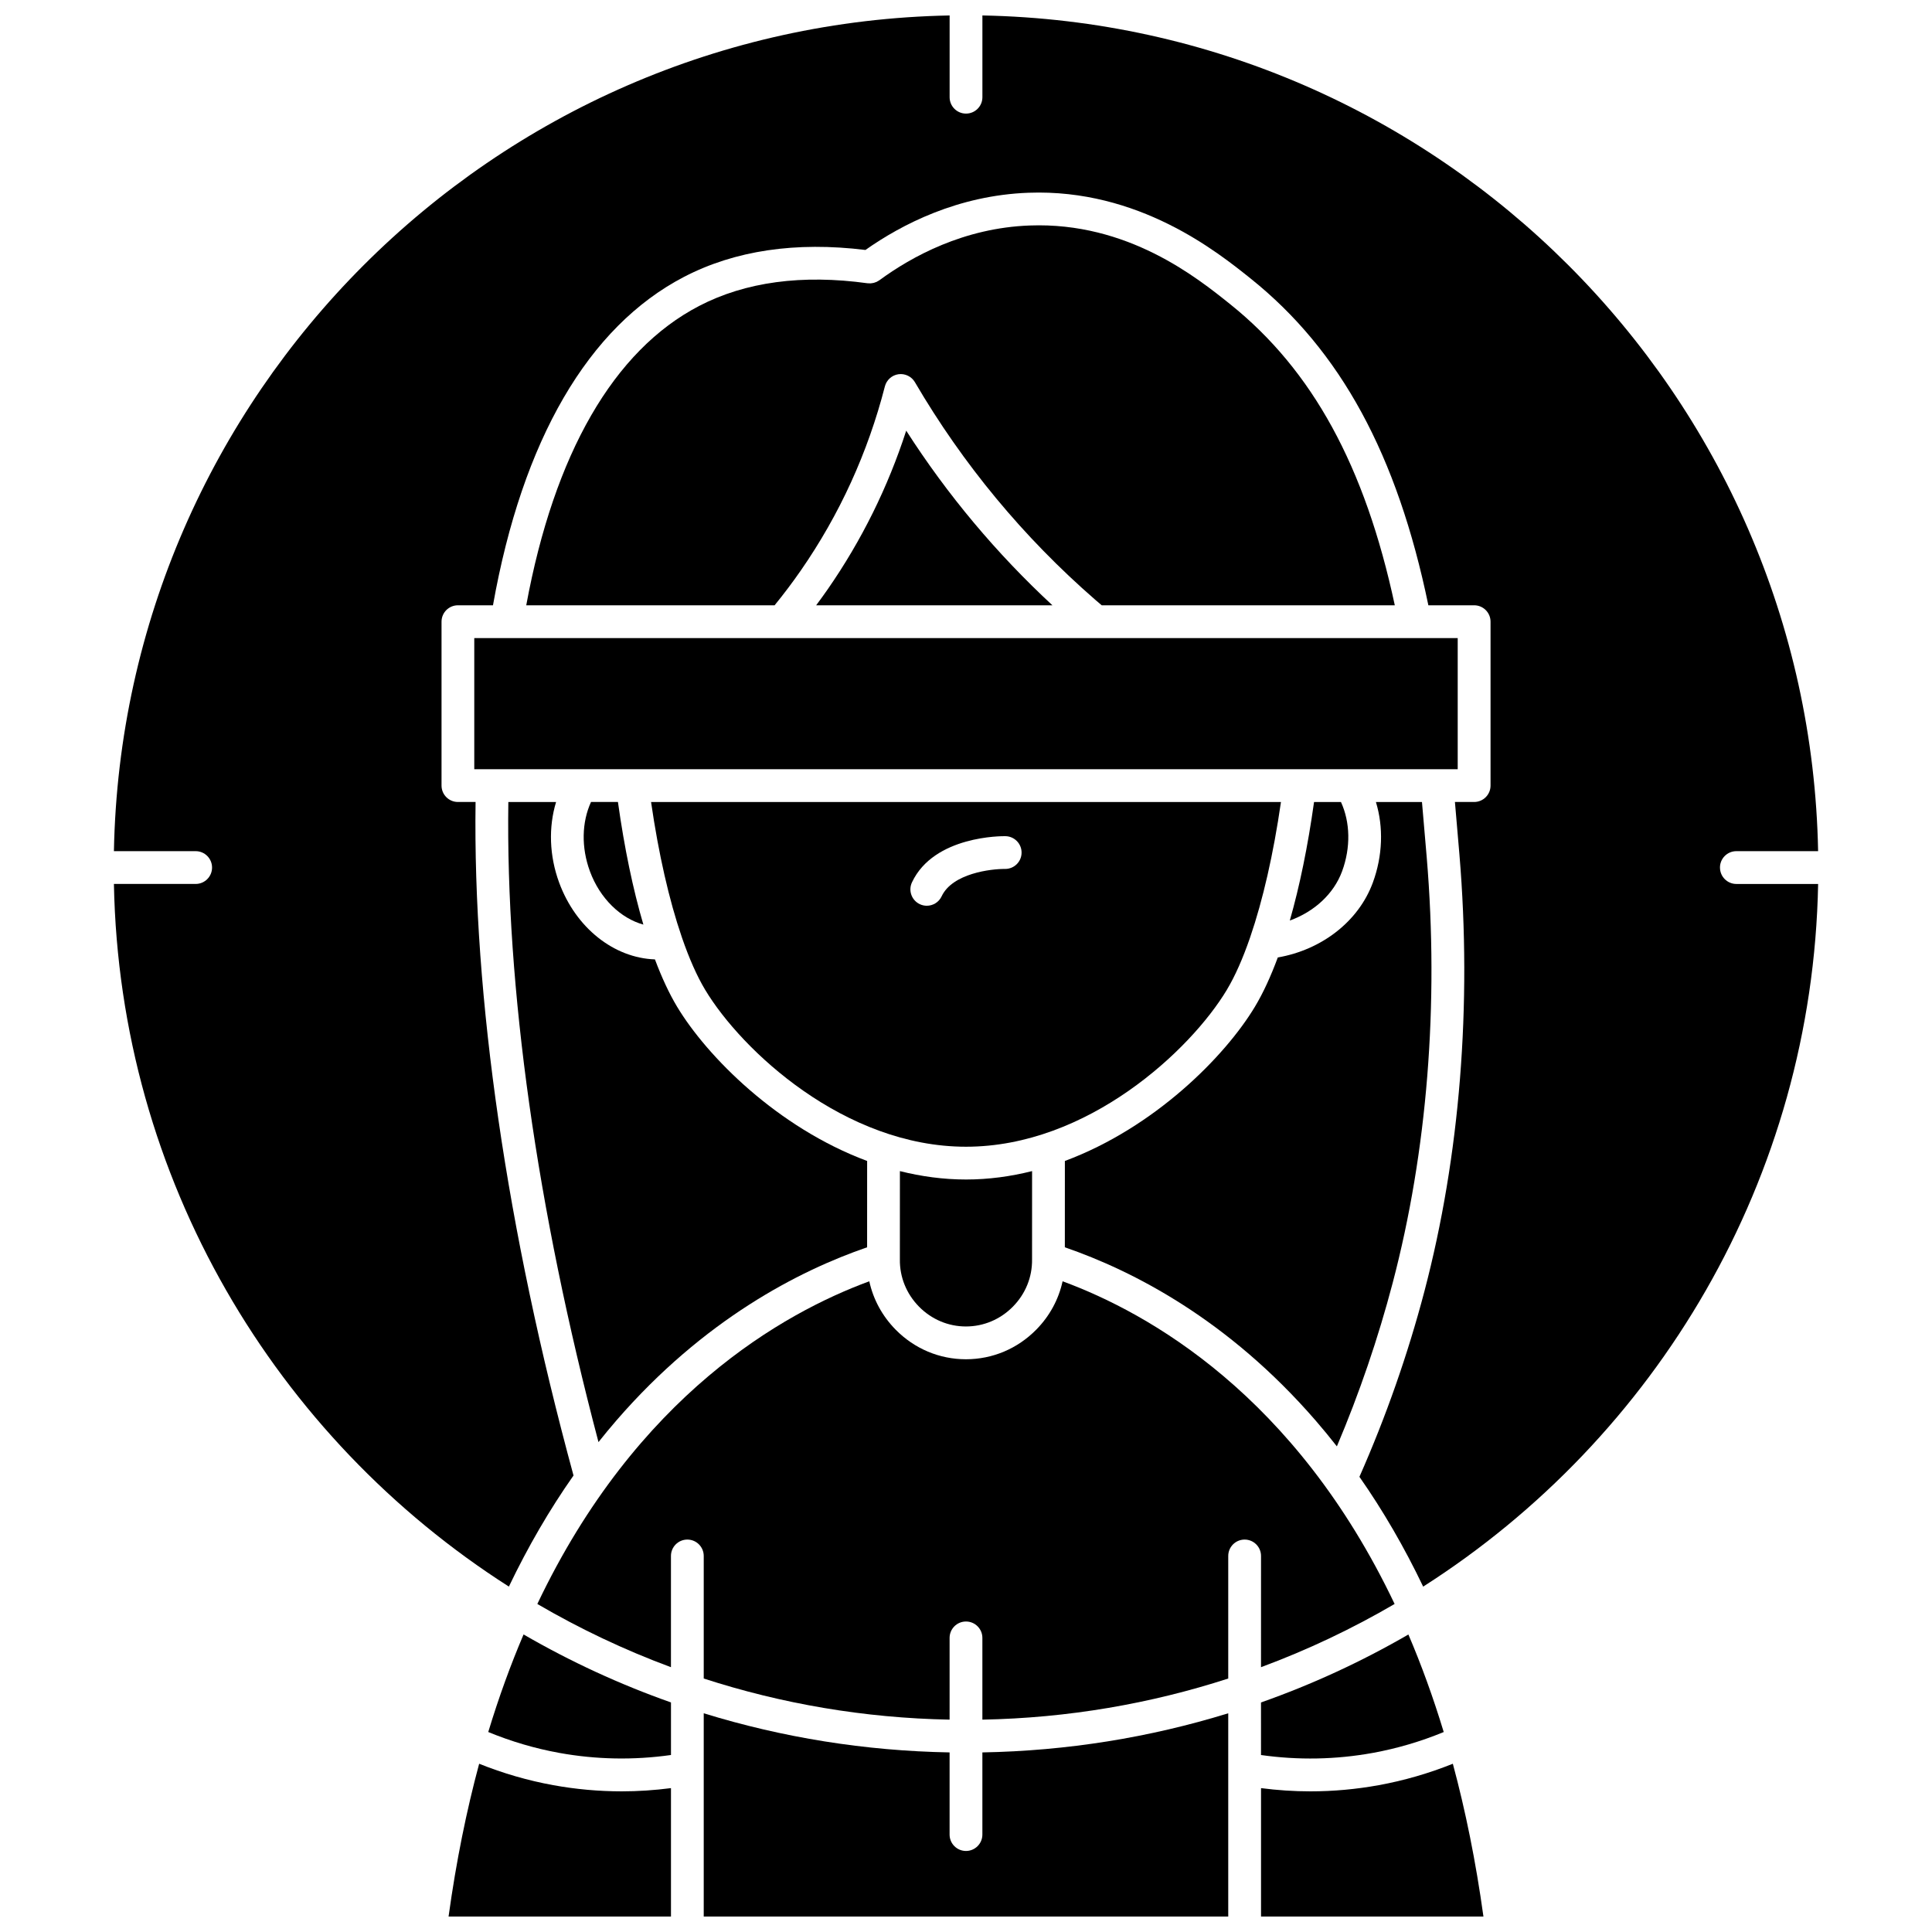 <?xml version="1.0" encoding="UTF-8"?>
<!-- Uploaded to: ICON Repo, www.svgrepo.com, Generator: ICON Repo Mixer Tools -->
<svg width="800px" height="800px" version="1.1" viewBox="144 144 512 512" xmlns="http://www.w3.org/2000/svg">
 <defs>
  <clipPath id="d">
   <path d="m262 611h60v40.902h-60z"/>
  </clipPath>
  <clipPath id="c">
   <path d="m330 598h140v53.902h-140z"/>
  </clipPath>
  <clipPath id="b">
   <path d="m478 611h60v40.902h-60z"/>
  </clipPath>
  <clipPath id="a">
   <path d="m174 148.09h452v416.91h-452z"/>
  </clipPath>
 </defs>
 <path d="m400 456.58c-6.019 0-11.879-0.812-17.516-2.223l-0.008 23.32h-0.004c0 0.02 0.004 0.043 0.004 0.062-0.07 4.691 1.734 9.145 5.074 12.539 3.34 3.387 7.754 5.25 12.438 5.25h0.008c4.684-0.004 9.102-1.871 12.438-5.258 3.34-3.391 5.141-7.84 5.07-12.531 0-0.023 0.004-0.043 0.004-0.066h-0.004l0.008-23.32c-5.637 1.414-11.492 2.227-17.512 2.227z"/>
 <path d="m278.3 313.1h-8.613v34.75h260.62v-34.75z"/>
 <path d="m363.37 300.14c-0.996 1.438-2.031 2.859-3.082 4.269h62.613c-14.824-13.738-27.82-29.242-38.746-46.277-4.844 14.977-11.812 29.07-20.785 42.008z"/>
 <path d="m434.23 302.93c0.574 0.5 1.152 0.984 1.73 1.477h77.676c-7.894-36.871-21.824-62.316-43.625-79.789-8.832-7.078-27.191-21.832-53.129-20.859-17.461 0.641-31.293 8.238-39.824 14.504-0.07 0.051-0.152 0.086-0.223 0.133-0.16 0.102-0.316 0.207-0.488 0.285-0.113 0.055-0.234 0.09-0.355 0.133-0.148 0.055-0.289 0.113-0.441 0.152-0.137 0.035-0.277 0.047-0.414 0.07-0.141 0.023-0.277 0.051-0.422 0.059-0.168 0.008-0.332-0.008-0.5-0.016-0.109-0.008-0.211 0.004-0.32-0.012-17.336-2.391-32.348-0.363-44.629 6.019-22.609 11.754-38.391 39.133-45.805 79.324h65.816c2.426-2.981 4.762-6.074 6.945-9.223 10.273-14.812 17.77-31.227 22.281-48.789 0.438-1.703 1.863-2.977 3.606-3.223 1.742-0.238 3.461 0.59 4.352 2.109 12.73 21.754 28.801 41.148 47.77 57.645z"/>
 <g clip-path="url(#d)">
  <path d="m290.63 617.09c-6.715-1.219-13.301-3.133-19.648-5.68-3.324 12.332-6.078 25.793-8.109 40.5h58.941v-34.039c-4.348 0.562-8.711 0.855-13.062 0.855-6.066-0.004-12.117-0.547-18.121-1.637z"/>
 </g>
 <path d="m478.18 585.82c12.344-4.57 24.18-10.191 35.406-16.75-26.312-55.328-65.262-77.16-87.988-85.516-1.039 4.789-3.426 9.207-6.977 12.812-4.981 5.059-11.598 7.848-18.625 7.852h-0.012c-7.027 0-13.641-2.785-18.625-7.84-3.555-3.609-5.945-8.031-6.988-12.824-22.719 8.352-61.664 30.18-87.973 85.516 11.227 6.559 23.062 12.184 35.41 16.754v-29.477c0-2.398 1.945-4.344 4.344-4.344s4.344 1.945 4.344 4.344v32.48c20.594 6.676 42.469 10.469 65.156 10.898v-21.664c0-2.398 1.945-4.344 4.344-4.344s4.344 1.945 4.344 4.344v21.664c22.688-0.43 44.562-4.223 65.156-10.898v-32.48c0-2.398 1.945-4.344 4.344-4.344s4.344 1.945 4.344 4.344z"/>
 <path d="m273.39 603c6.059 2.5 12.363 4.363 18.797 5.531 9.793 1.777 19.742 1.961 29.629 0.562v-13.93c-13.539-4.773-26.605-10.801-39.066-18.016-3.402 7.965-6.543 16.57-9.359 25.852z"/>
 <g clip-path="url(#c)">
  <path d="m404.34 630.18c0 2.398-1.945 4.344-4.344 4.344s-4.344-1.945-4.344-4.344v-21.773c-22.398-0.402-44.285-3.93-65.156-10.371v53.863h139v-53.863c-20.871 6.445-42.754 9.969-65.156 10.371z"/>
 </g>
 <path d="m478.18 609.1c9.887 1.398 19.836 1.215 29.629-0.562 6.43-1.168 12.734-3.031 18.793-5.531-2.816-9.281-5.957-17.887-9.363-25.848-12.457 7.215-25.523 13.242-39.062 18.012z"/>
 <path d="m307.34 520.45c23.188-26.781 48.414-39.699 66.453-45.902l0.008-22.879c-23.77-8.84-42.48-27.742-50.383-40.91-2.082-3.469-4.039-7.684-5.852-12.508-10.84-0.379-20.957-8.305-25.387-20.355-2.613-7.106-2.844-14.684-0.812-21.352l-12.652-0.004c-0.699 49.25 7.527 107.62 23.891 169.63 1.547-1.945 3.121-3.856 4.734-5.719z"/>
 <path d="m300.33 374.89c2.652 7.215 8.152 12.488 14.172 14.137-2.75-9.34-5.039-20.312-6.742-32.496h-7.133c-2.469 5.383-2.609 12.07-0.297 18.359z"/>
 <g clip-path="url(#b)">
  <path d="m509.37 617.09c-6 1.09-12.055 1.637-18.121 1.637-4.356 0-8.715-0.293-13.062-0.855v34.039h58.941c-2.031-14.707-4.785-28.168-8.109-40.5-6.348 2.543-12.934 4.457-19.648 5.68z"/>
 </g>
 <path d="m499.37 356.54h-7.133c-1.637 11.715-3.816 22.309-6.426 31.414 6.519-2.363 11.66-7.082 13.859-13.059 2.309-6.289 2.168-12.977-0.301-18.355z"/>
 <g clip-path="url(#a)">
  <path d="m599.81 373.91c0-2.398 1.945-4.344 4.344-4.344h21.664c-2.301-121.1-100.37-219.18-221.47-221.47v21.664c0 2.398-1.945 4.344-4.344 4.344s-4.344-1.945-4.344-4.344v-21.664c-121.1 2.297-219.18 100.37-221.47 221.47h21.664c2.398 0 4.344 1.945 4.344 4.344 0 2.398-1.945 4.344-4.344 4.344h-21.664c1.484 78.199 42.898 146.8 104.67 186.21 5.055-10.562 10.766-20.383 17.129-29.441-17.727-65.172-26.676-126.72-25.957-178.49h-4.676c-2.398 0-4.344-1.945-4.344-4.344v-43.438c0-2.398 1.945-4.344 4.344-4.344h9.289c7.789-43.785 25.25-73.84 50.629-87.031 13.48-7.008 29.652-9.395 48.078-7.133 9.594-6.766 24.5-14.48 43.227-15.164 29.172-1.074 49.984 15.633 58.883 22.762 23.809 19.082 38.812 46.652 47.07 86.566h12.133c2.398 0 4.344 1.945 4.344 4.344v43.438c0 2.398-1.945 4.344-4.344 4.344h-5.094c0.41 4.582 0.789 9.121 1.16 13.547l0.035 0.414c3.34 39.879 0.133 79.887-9.277 115.7-4.406 16.762-10.207 33.289-17.227 49.176 6.269 8.961 11.902 18.668 16.891 29.098 61.773-39.41 103.19-108.01 104.67-186.21h-21.664c-2.402 0-4.344-1.945-4.344-4.344z"/>
 </g>
 <path d="m469.14 406.29c2.16-3.602 4.203-8.23 6.086-13.668 0.031-0.102 0.066-0.203 0.102-0.305 3.332-9.703 6.141-21.969 8.141-35.777h-166.93c1.992 13.785 4.797 26.035 8.121 35.73 0.039 0.102 0.074 0.199 0.102 0.305 1.887 5.457 3.938 10.105 6.102 13.715 9.652 16.086 36.957 41.605 69.137 41.605 32.188 0 59.492-25.52 69.145-41.605zm-58.75-32.012h-0.066c-3.68-0.027-13.922 1.164-16.781 7.254-0.738 1.574-2.301 2.5-3.934 2.5-0.617 0-1.246-0.133-1.844-0.414-2.172-1.02-3.106-3.606-2.086-5.777 5.836-12.43 24.012-12.266 24.781-12.246 2.398 0.043 4.309 2.019 4.269 4.418-0.035 2.371-1.973 4.266-4.34 4.266z"/>
 <path d="m492.65 520.45c1.926 2.227 3.805 4.512 5.637 6.852 5.953-14.059 10.922-28.594 14.789-43.316 9.164-34.863 12.281-73.859 9.023-112.76l-0.035-0.414c-0.391-4.66-0.793-9.449-1.227-14.273h-12.203c2.031 6.668 1.801 14.242-0.812 21.352-3.766 10.246-13.484 17.809-25.191 19.848-1.867 5.043-3.887 9.426-6.043 13.02-7.902 13.168-26.613 32.07-50.383 40.91l-0.008 22.879c18.031 6.211 43.262 19.129 66.453 45.906z"/>
</svg>